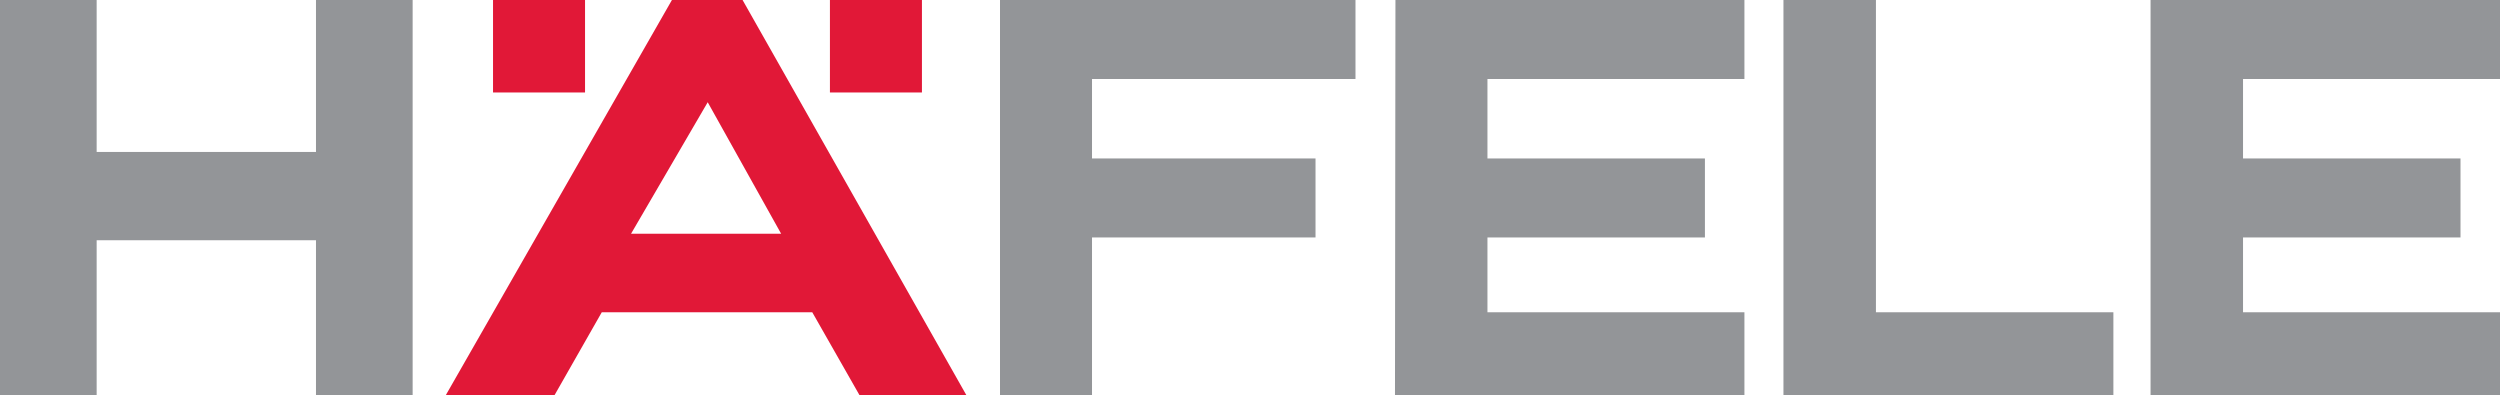 <?xml version="1.0" encoding="utf-8"?>
<!-- Generator: Adobe Illustrator 25.3.1, SVG Export Plug-In . SVG Version: 6.00 Build 0)  -->
<svg version="1.1" id="Layer_1" xmlns="http://www.w3.org/2000/svg" xmlns:xlink="http://www.w3.org/1999/xlink" x="0px" y="0px"
	 viewBox="0 0 538 85.1" style="enable-background:new 0 0 538 85.1;" xml:space="preserve">
<style type="text/css">
	.st0{fill:#E11837;}
	.st1{fill:#939598;}
</style>
<polygon class="st0" points="106.1,19.9 125.9,19.9 125.9,0 106.1,0 106.1,19.9 "/>
<polygon class="st1" points="235,34.1 235,17 291.7,17 291.7,0 215.2,0 215.2,85.1 235,85.1 235,51.1 283.1,51.1 283.1,34.1 
	235,34.1 "/>
<polygon class="st0" points="178.6,19.9 198.4,19.9 198.4,0 178.6,0 178.6,19.9 "/>
<path class="st0" d="M159.8,0h-15.2L95.9,85.1h23.4l10.2-17.9h45.3L185,85.1h23L159.8,0L159.8,0z M152.3,22l15.8,28.3h-32.3
	L152.3,22L152.3,22z"/>
<polygon class="st1" points="383.8,85.1 454.8,85.1 454.8,67.2 403.7,67.2 403.7,0 383.8,0 383.8,85.1 "/>
<polygon class="st1" points="68,0 68,32.7 20.8,32.7 20.8,0 0,0 0,85.1 20.8,85.1 20.8,51.7 68,51.7 68,85.1 88.8,85.1 88.8,0 68,0 
	"/>
<polygon class="st1" points="366.9,51.1 366.9,34.1 320.1,34.1 320.1,17 375.4,17 375.4,0 300.3,0 300.2,85.1 375.4,85.1 
	375.4,67.2 320.1,67.2 320.1,51.1 366.9,51.1 "/>
<polygon class="st1" points="462.8,0 462.8,85.1 538,85.1 538,67.2 482.7,67.2 482.7,51.1 529.5,51.1 529.5,34.1 482.7,34.1 
	482.7,17 538,17 538,0 462.8,0 "/>
</svg>
